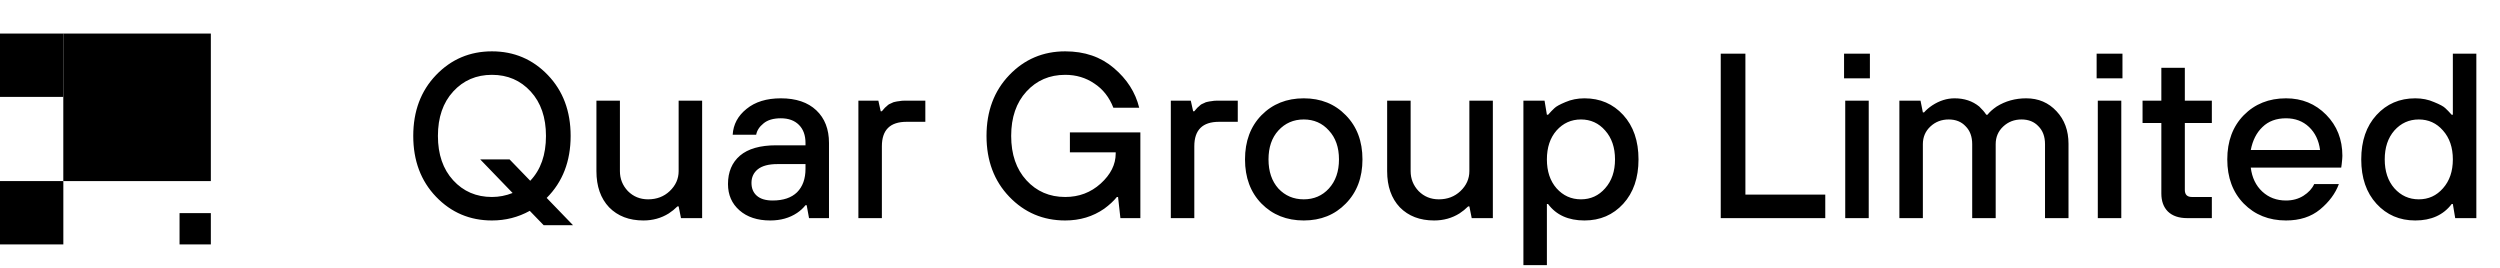 <svg width="149" height="16" viewBox="0 0 149 16" fill="none" xmlns="http://www.w3.org/2000/svg">
<path d="M0 2H3.775V5.775H0V2Z" fill="black"/>
<path d="M0 10.792H3.775V14.567H0V10.792Z" fill="black"/>
<path d="M10.701 12.702H12.566V14.567H10.701V12.702Z" fill="black"/>
<path d="M3.773 2H12.566V10.793H3.773V2Z" fill="black"/>
<path d="M32.4 13.42L31.574 12.566C30.883 12.949 30.132 13.14 29.32 13.14C28.004 13.14 26.893 12.669 25.988 11.726C25.083 10.783 24.63 9.575 24.63 8.1C24.63 6.625 25.083 5.417 25.988 4.474C26.893 3.531 28.004 3.06 29.32 3.06C30.636 3.06 31.747 3.531 32.652 4.474C33.557 5.417 34.01 6.625 34.01 8.1C34.01 9.612 33.534 10.844 32.582 11.796L34.15 13.42H32.4ZM30.552 11.502L28.62 9.5H30.37L31.602 10.774C32.227 10.121 32.54 9.229 32.54 8.1C32.54 6.999 32.237 6.117 31.63 5.454C31.023 4.791 30.253 4.46 29.32 4.46C28.387 4.46 27.617 4.791 27.01 5.454C26.403 6.117 26.1 6.999 26.1 8.1C26.1 9.201 26.403 10.083 27.01 10.746C27.617 11.409 28.387 11.74 29.32 11.74C29.74 11.74 30.151 11.661 30.552 11.502ZM35.547 10.2V6H36.947V10.2C36.947 10.657 37.105 11.054 37.423 11.39C37.749 11.717 38.151 11.88 38.627 11.88C39.14 11.88 39.569 11.717 39.915 11.39C40.269 11.054 40.447 10.657 40.447 10.2V6H41.847V13H40.587L40.447 12.3H40.377C40.218 12.459 40.045 12.599 39.859 12.72C39.411 13 38.907 13.14 38.347 13.14C37.497 13.14 36.816 12.879 36.303 12.356C35.799 11.824 35.547 11.105 35.547 10.2ZM48.218 13L48.078 12.23H48.008C47.868 12.407 47.7 12.561 47.504 12.692C47.056 12.991 46.524 13.14 45.908 13.14C45.142 13.14 44.531 12.939 44.074 12.538C43.617 12.137 43.388 11.614 43.388 10.97C43.388 10.251 43.626 9.687 44.102 9.276C44.587 8.865 45.306 8.66 46.258 8.66H48.008V8.52C48.008 8.063 47.877 7.703 47.616 7.442C47.355 7.181 46.995 7.05 46.538 7.05C46.09 7.05 45.745 7.153 45.502 7.358C45.259 7.554 45.114 7.778 45.068 8.03H43.668C43.705 7.414 43.98 6.901 44.494 6.49C45.007 6.07 45.688 5.86 46.538 5.86C47.443 5.86 48.148 6.098 48.652 6.574C49.156 7.05 49.408 7.699 49.408 8.52V13H48.218ZM48.008 10.06V9.78H46.328C45.815 9.78 45.427 9.883 45.166 10.088C44.914 10.293 44.788 10.564 44.788 10.9C44.788 11.227 44.895 11.483 45.11 11.67C45.325 11.857 45.637 11.95 46.048 11.95C46.682 11.95 47.168 11.787 47.504 11.46C47.84 11.124 48.008 10.657 48.008 10.06ZM51.16 13V6H52.35L52.49 6.63H52.56C52.569 6.621 52.597 6.588 52.644 6.532C52.7 6.476 52.733 6.439 52.742 6.42C52.761 6.401 52.798 6.369 52.854 6.322C52.91 6.266 52.957 6.229 52.994 6.21C53.031 6.191 53.083 6.168 53.148 6.14C53.213 6.103 53.279 6.079 53.344 6.07C53.419 6.051 53.503 6.037 53.596 6.028C53.689 6.009 53.787 6 53.89 6H55.15V7.26H54.03C53.05 7.26 52.56 7.745 52.56 8.716V13H51.16ZM66.776 13L66.636 11.74H66.566C66.37 11.983 66.118 12.216 65.81 12.44C65.138 12.907 64.363 13.14 63.486 13.14C62.17 13.14 61.059 12.669 60.154 11.726C59.249 10.783 58.796 9.575 58.796 8.1C58.796 6.625 59.249 5.417 60.154 4.474C61.059 3.531 62.17 3.06 63.486 3.06C64.643 3.06 65.609 3.391 66.384 4.054C67.168 4.717 67.672 5.505 67.896 6.42H66.356C66.113 5.795 65.735 5.314 65.222 4.978C64.718 4.633 64.139 4.46 63.486 4.46C62.553 4.46 61.783 4.791 61.176 5.454C60.569 6.117 60.266 6.999 60.266 8.1C60.266 9.201 60.569 10.083 61.176 10.746C61.783 11.409 62.553 11.74 63.486 11.74C64.307 11.74 65.012 11.474 65.6 10.942C66.197 10.401 66.496 9.803 66.496 9.15V9.08H63.766V7.89H67.966V13H66.776ZM69.781 13V6H70.971L71.111 6.63H71.181C71.19 6.621 71.218 6.588 71.265 6.532C71.321 6.476 71.354 6.439 71.363 6.42C71.382 6.401 71.419 6.369 71.475 6.322C71.531 6.266 71.578 6.229 71.615 6.21C71.652 6.191 71.704 6.168 71.769 6.14C71.834 6.103 71.9 6.079 71.965 6.07C72.04 6.051 72.124 6.037 72.217 6.028C72.31 6.009 72.408 6 72.511 6H73.771V7.26H72.651C71.671 7.26 71.181 7.745 71.181 8.716V13H69.781ZM76.191 11.236C76.592 11.665 77.096 11.88 77.703 11.88C78.309 11.88 78.809 11.665 79.201 11.236C79.602 10.797 79.803 10.219 79.803 9.5C79.803 8.781 79.602 8.207 79.201 7.778C78.809 7.339 78.309 7.12 77.703 7.12C77.096 7.12 76.592 7.339 76.191 7.778C75.799 8.207 75.603 8.781 75.603 9.5C75.603 10.219 75.799 10.797 76.191 11.236ZM80.209 12.132C79.555 12.804 78.72 13.14 77.703 13.14C76.685 13.14 75.845 12.804 75.183 12.132C74.529 11.46 74.203 10.583 74.203 9.5C74.203 8.417 74.529 7.54 75.183 6.868C75.845 6.196 76.685 5.86 77.703 5.86C78.72 5.86 79.555 6.196 80.209 6.868C80.871 7.54 81.203 8.417 81.203 9.5C81.203 10.583 80.871 11.46 80.209 12.132ZM82.674 10.2V6H84.074V10.2C84.074 10.657 84.232 11.054 84.55 11.39C84.876 11.717 85.278 11.88 85.754 11.88C86.267 11.88 86.696 11.717 87.042 11.39C87.396 11.054 87.574 10.657 87.574 10.2V6H88.974V13H87.714L87.574 12.3H87.504C87.345 12.459 87.172 12.599 86.986 12.72C86.538 13 86.034 13.14 85.474 13.14C84.624 13.14 83.943 12.879 83.43 12.356C82.926 11.824 82.674 11.105 82.674 10.2ZM90.795 15.8V6H92.055L92.195 6.84H92.265C92.414 6.672 92.54 6.541 92.643 6.448C92.745 6.345 92.965 6.224 93.301 6.084C93.646 5.935 94.024 5.86 94.435 5.86C95.368 5.86 96.138 6.191 96.745 6.854C97.351 7.517 97.655 8.399 97.655 9.5C97.655 10.601 97.351 11.483 96.745 12.146C96.138 12.809 95.368 13.14 94.435 13.14C93.473 13.14 92.75 12.813 92.265 12.16H92.195V15.8H90.795ZM92.769 11.222C93.161 11.661 93.646 11.88 94.225 11.88C94.803 11.88 95.284 11.661 95.667 11.222C96.059 10.783 96.255 10.209 96.255 9.5C96.255 8.791 96.059 8.217 95.667 7.778C95.284 7.339 94.803 7.12 94.225 7.12C93.646 7.12 93.161 7.339 92.769 7.778C92.386 8.217 92.195 8.791 92.195 9.5C92.195 10.209 92.386 10.783 92.769 11.222ZM102.556 13V3.2H104.026V11.6H108.786V13H102.556ZM109.976 13V6H111.376V13H109.976ZM109.906 4.67V3.2H111.446V4.67H109.906ZM113.203 13V6H114.463L114.603 6.7H114.673C114.804 6.551 114.967 6.411 115.163 6.28C115.592 6 116.036 5.86 116.493 5.86C117.072 5.86 117.562 6.023 117.963 6.35C118.14 6.518 118.28 6.681 118.383 6.84H118.453C118.574 6.681 118.756 6.518 118.999 6.35C119.522 6.023 120.11 5.86 120.763 5.86C121.491 5.86 122.093 6.117 122.569 6.63C123.045 7.134 123.283 7.783 123.283 8.576V13H121.883V8.59C121.883 8.142 121.752 7.787 121.491 7.526C121.239 7.255 120.903 7.12 120.483 7.12C120.054 7.12 119.69 7.26 119.391 7.54C119.092 7.82 118.943 8.17 118.943 8.59V13H117.543V8.59C117.543 8.142 117.412 7.787 117.151 7.526C116.899 7.255 116.563 7.12 116.143 7.12C115.714 7.12 115.35 7.26 115.051 7.54C114.752 7.82 114.603 8.17 114.603 8.59V13H113.203ZM125.029 13V6H126.429V13H125.029ZM124.959 4.67V3.2H126.499V4.67H124.959ZM128.816 11.53V7.33H127.696V6H128.816V4.04H130.216V6H131.826V7.33H130.216V11.32C130.216 11.6 130.356 11.74 130.636 11.74H131.826V13H130.356C129.861 13 129.478 12.869 129.208 12.608C128.946 12.347 128.816 11.987 128.816 11.53ZM134.146 8.94H138.276C138.201 8.371 137.982 7.913 137.618 7.568C137.254 7.223 136.796 7.05 136.246 7.05C135.667 7.05 135.2 7.223 134.846 7.568C134.491 7.904 134.258 8.361 134.146 8.94ZM137.926 10.97H139.396C139.19 11.53 138.817 12.034 138.276 12.482C137.744 12.921 137.067 13.14 136.246 13.14C135.228 13.14 134.388 12.804 133.726 12.132C133.072 11.46 132.746 10.583 132.746 9.5C132.746 8.417 133.072 7.54 133.726 6.868C134.388 6.196 135.228 5.86 136.246 5.86C137.198 5.86 137.996 6.187 138.64 6.84C139.284 7.493 139.606 8.31 139.606 9.29C139.606 9.374 139.592 9.542 139.564 9.794L139.536 9.99H134.146C134.22 10.587 134.449 11.063 134.832 11.418C135.214 11.773 135.686 11.95 136.246 11.95C136.638 11.95 136.983 11.857 137.282 11.67C137.59 11.474 137.804 11.241 137.926 10.97ZM146.33 13L146.19 12.16H146.12C145.625 12.813 144.902 13.14 143.95 13.14C143.017 13.14 142.247 12.809 141.64 12.146C141.033 11.483 140.73 10.601 140.73 9.5C140.73 8.399 141.033 7.517 141.64 6.854C142.247 6.191 143.017 5.86 143.95 5.86C144.361 5.86 144.734 5.935 145.07 6.084C145.415 6.224 145.639 6.345 145.742 6.448C145.845 6.541 145.971 6.672 146.12 6.84H146.19V3.2H147.59V13H146.33ZM142.704 11.222C143.096 11.661 143.581 11.88 144.16 11.88C144.739 11.88 145.219 11.661 145.602 11.222C145.994 10.783 146.19 10.209 146.19 9.5C146.19 8.791 145.994 8.217 145.602 7.778C145.219 7.339 144.739 7.12 144.16 7.12C143.581 7.12 143.096 7.339 142.704 7.778C142.321 8.217 142.13 8.791 142.13 9.5C142.13 10.209 142.321 10.783 142.704 11.222Z" fill="black"/>
</svg>
